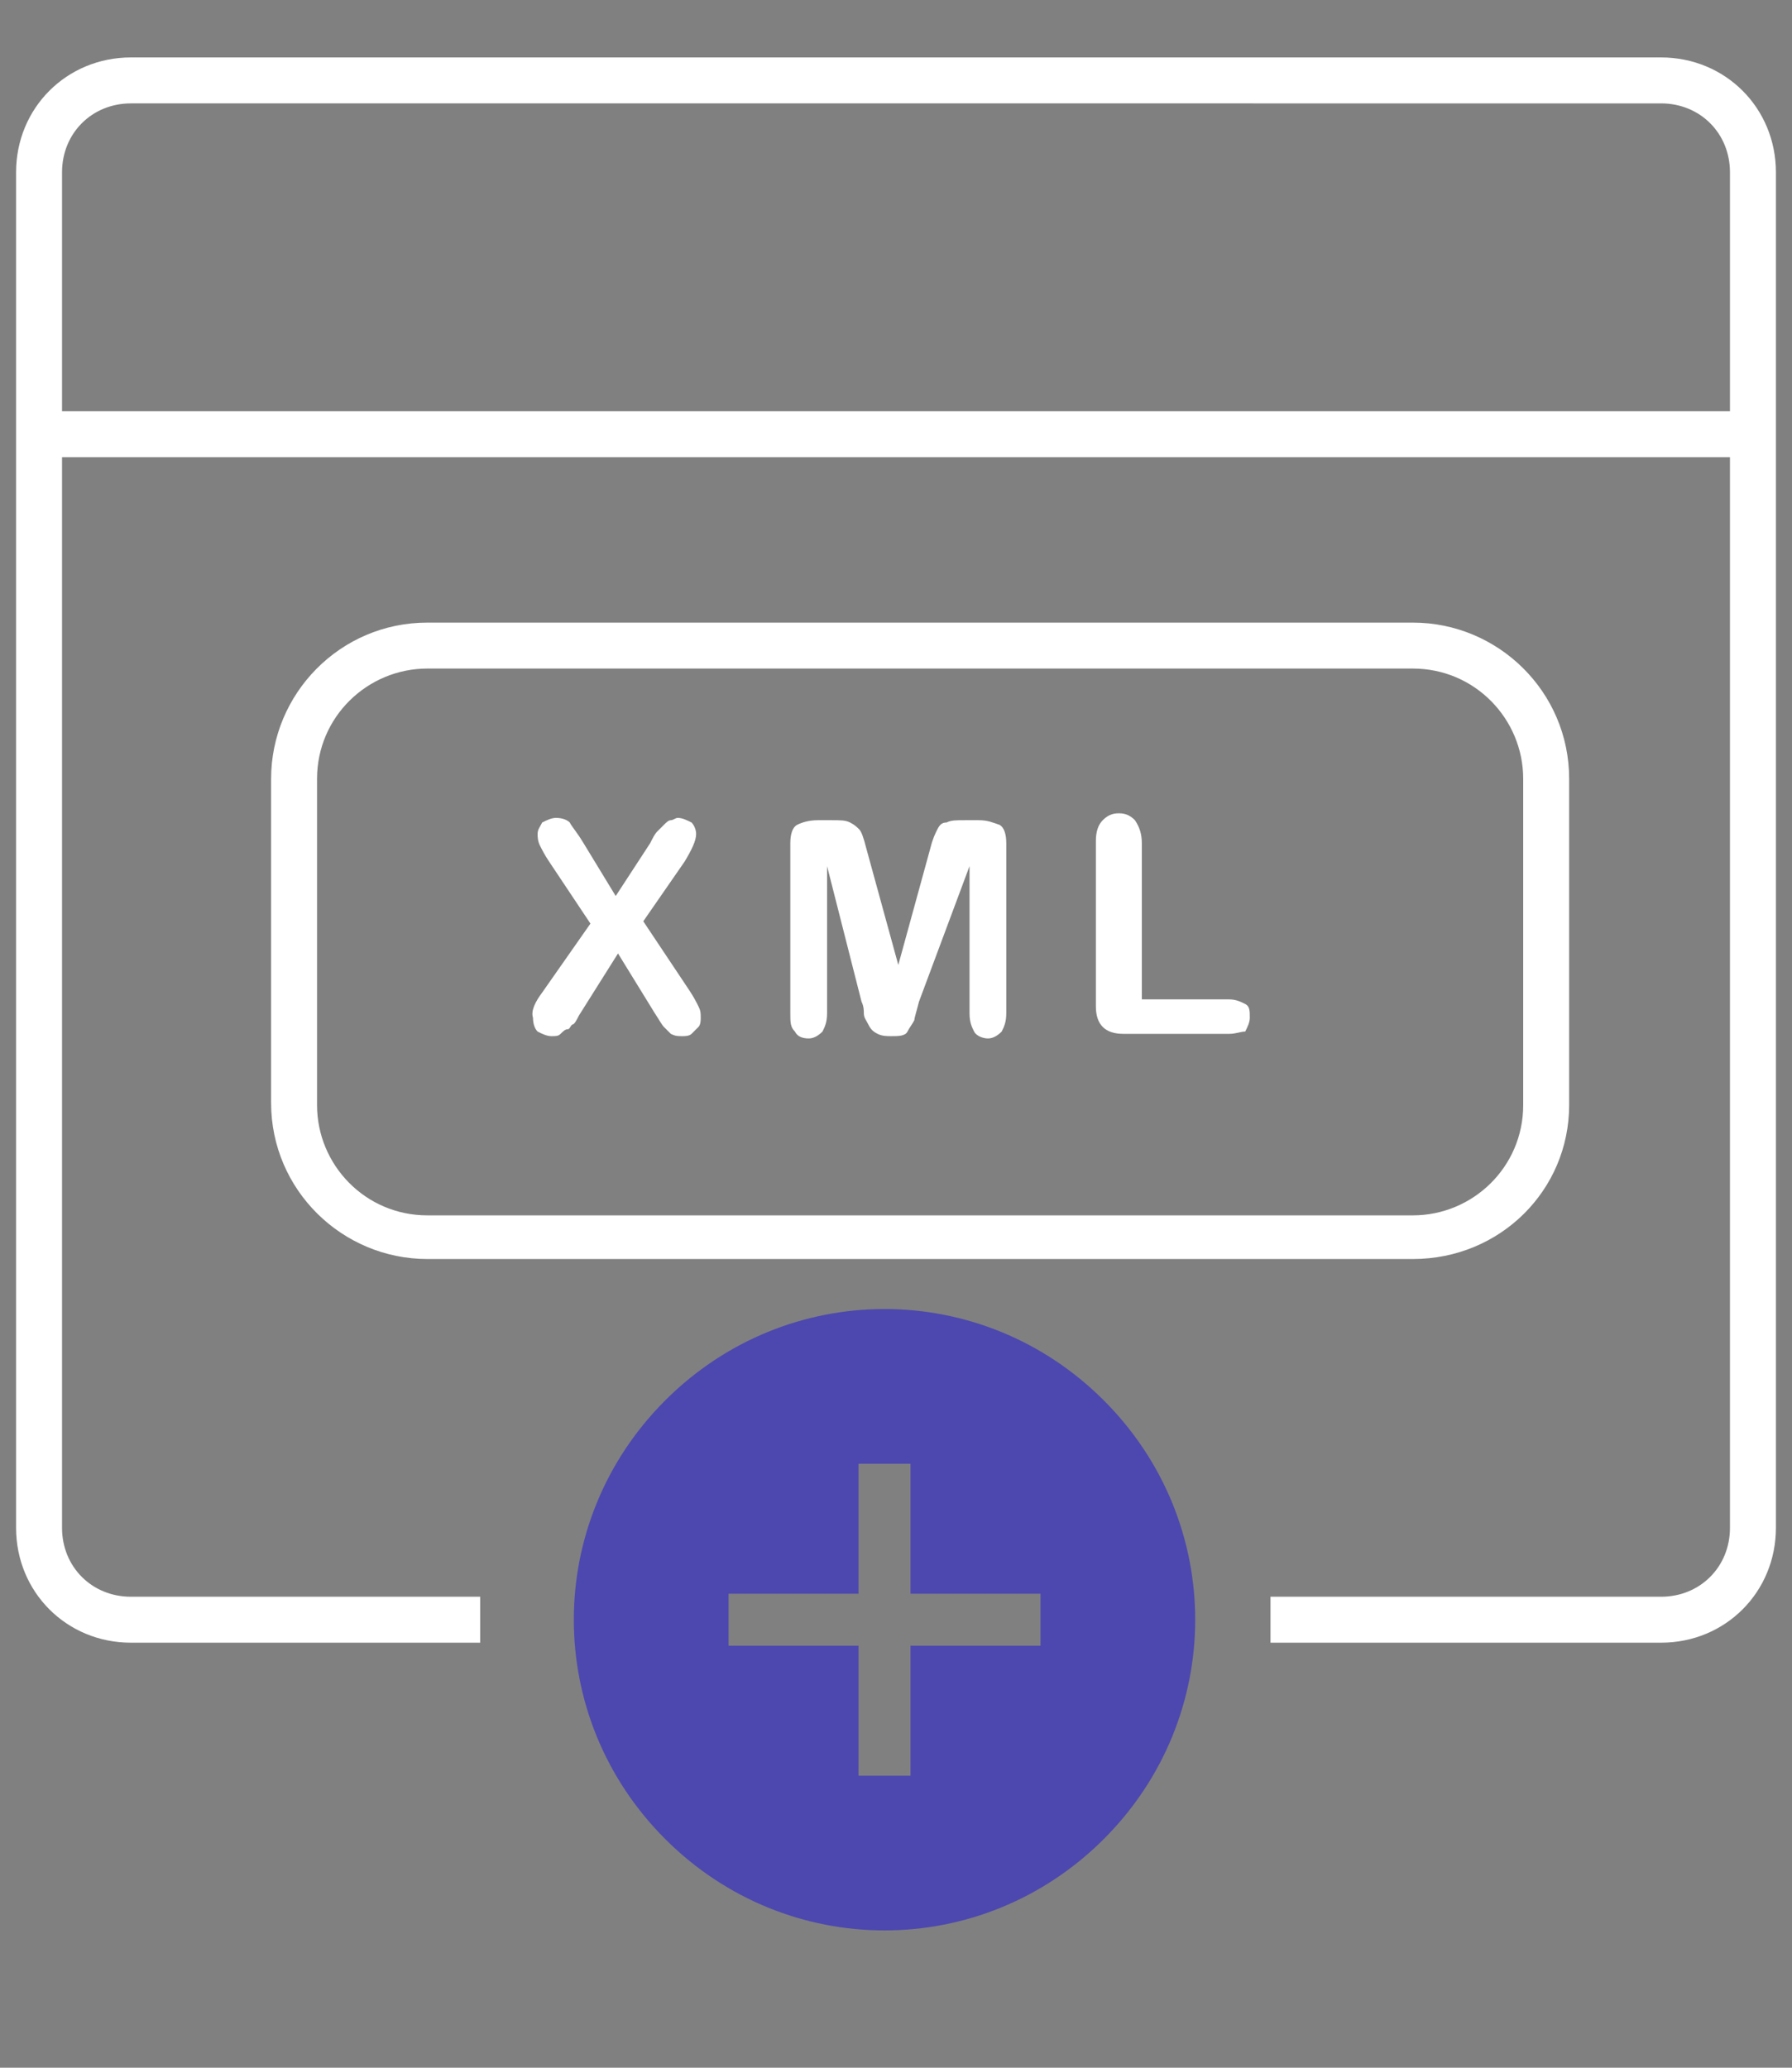 <?xml version="1.0" encoding="utf-8"?>
<!-- Generator: Adobe Illustrator 25.0.0, SVG Export Plug-In . SVG Version: 6.00 Build 0)  -->
<svg version="1.1" id="Layer_1" xmlns="http://www.w3.org/2000/svg" xmlns:xlink="http://www.w3.org/1999/xlink" x="0px" y="0px"
	 viewBox="0 0 78 90" style="enable-background:new 0 0 78 90;" xml:space="preserve">
<rect x="0" y="0" width="78" height="90" fill="#808080" stroke="none"/>
<style type="text/css">
	.st0{fill-rule:evenodd;clip-rule:evenodd;fill:#4D48AF;}
	.st1{fill:#FFFFFF;}
</style>
<g id="icons_x2F_removefield" transform="translate(38.5, 70.5) rotate(-45) translate(-38.5, -70.5) translate(25, 57)">
	<g id="Mask">
		<path id="path-1_1_" class="st0" d="M19.1,17.5l-1.6,1.6l-4-4l-4,4l-1.6-1.6l4-4l-4-4l1.6-1.6l4,4l4-4l1.6,1.6l-4,4L19.1,17.5z
			 M13.5,0C6,0,0,6,0,13.5S6,27,13.5,27S27,21,27,13.5S21,0,13.5,0L13.5,0z"/>
	</g>
</g>
<g>
	<path class="st1" d="M72.3,71.5h-17v-2h17c1.7,0,3-1.3,3-3v-59c0-1.7-1.3-3-3-3H5.7c-1.7,0-3,1.3-3,3v59c0,1.7,1.3,3,3,3h15.2v2
		H5.7c-2.8,0-5-2.2-5-5v-59c0-2.8,2.2-5,5-5h66.6c2.8,0,5,2.2,5,5v59C77.3,69.3,75.1,71.5,72.3,71.5z"/>
</g>
<g>
	<rect x="1.7" y="17.9" class="st1" width="74.6" height="2"/>
</g>
<g>
	<path class="st1" d="M21.2,43.7L21.2,43.7L21.2,43.7z M21.2,43.1L21.2,43.1L21.2,43.1z"/>
</g>
<g>
	<path class="st1" d="M56.9,43.8L56.9,43.8L56.9,43.8z M56.9,43.1L56.9,43.1L56.9,43.1z"/>
</g>
<g>
	<path class="st1" d="M23.6,43.2l2.1-3l-1.8-2.7c-0.2-0.3-0.3-0.5-0.4-0.7s-0.1-0.4-0.1-0.5c0-0.2,0.1-0.3,0.2-0.5
		c0.2-0.1,0.4-0.2,0.6-0.2c0.3,0,0.5,0.1,0.6,0.2c0.1,0.2,0.3,0.4,0.6,0.9l1.4,2.3l1.5-2.3c0.1-0.2,0.2-0.4,0.3-0.5
		c0.1-0.1,0.2-0.2,0.3-0.3s0.2-0.2,0.3-0.2c0.1,0,0.2-0.1,0.3-0.1c0.2,0,0.4,0.1,0.6,0.2c0.1,0.1,0.2,0.3,0.2,0.5
		c0,0.3-0.2,0.7-0.5,1.2L28,40.1l2,3c0.2,0.3,0.3,0.5,0.4,0.7s0.1,0.3,0.1,0.5c0,0.1,0,0.3-0.1,0.4s-0.2,0.2-0.3,0.3
		s-0.3,0.1-0.4,0.1c-0.2,0-0.3,0-0.5-0.1c-0.1-0.1-0.2-0.2-0.3-0.3s-0.2-0.3-0.4-0.6l-1.6-2.6l-1.7,2.7c-0.1,0.2-0.2,0.4-0.3,0.4
		c-0.1,0.1-0.1,0.2-0.2,0.2s-0.2,0.1-0.3,0.2s-0.2,0.1-0.4,0.1c-0.2,0-0.4-0.1-0.6-0.2c-0.1-0.1-0.2-0.3-0.2-0.6
		C23.1,44,23.3,43.6,23.6,43.2z"/>
	<path class="st1" d="M37.5,43.6L36,37.7v6.4c0,0.4-0.1,0.6-0.2,0.8c-0.2,0.2-0.4,0.3-0.6,0.3c-0.3,0-0.5-0.1-0.6-0.3
		c-0.2-0.2-0.2-0.4-0.2-0.8v-7.4c0-0.4,0.1-0.7,0.3-0.8s0.5-0.2,0.9-0.2h0.6c0.4,0,0.6,0,0.8,0.1s0.3,0.2,0.4,0.3s0.2,0.4,0.3,0.8
		l1.4,5.1l1.4-5.1c0.1-0.4,0.2-0.6,0.3-0.8s0.2-0.3,0.4-0.3c0.2-0.1,0.4-0.1,0.8-0.1h0.6c0.4,0,0.6,0.1,0.9,0.2
		c0.2,0.1,0.3,0.4,0.3,0.8v7.4c0,0.4-0.1,0.6-0.2,0.8c-0.2,0.2-0.4,0.3-0.6,0.3c-0.2,0-0.5-0.1-0.6-0.3s-0.2-0.4-0.2-0.8v-6.4
		L40,43.6c-0.1,0.4-0.2,0.7-0.2,0.8c-0.1,0.2-0.2,0.3-0.3,0.5s-0.4,0.2-0.7,0.2c-0.2,0-0.4,0-0.6-0.1c-0.2-0.1-0.3-0.2-0.4-0.4
		s-0.2-0.3-0.2-0.5C37.6,44,37.6,43.8,37.5,43.6z"/>
	<path class="st1" d="M49.7,36.7v6.8h3.8c0.3,0,0.5,0.1,0.7,0.2s0.2,0.3,0.2,0.6c0,0.2-0.1,0.4-0.2,0.6c-0.2,0-0.4,0.1-0.7,0.1h-4.6
		c-0.4,0-0.7-0.1-0.9-0.3s-0.3-0.5-0.3-0.9v-7.2c0-0.4,0.1-0.7,0.3-0.9s0.4-0.3,0.7-0.3s0.5,0.1,0.7,0.3
		C49.6,36,49.7,36.3,49.7,36.7z"/>
</g>
<g>
	<path class="st1" d="M61.5,54.8H18.6c-3.7,0-6.8-3-6.8-6.8V33.9c0-3.7,3-6.8,6.8-6.8h42.9c3.7,0,6.8,3,6.8,6.8v14.2
		C68.3,51.8,65.3,54.8,61.5,54.8z M18.6,29.1c-2.6,0-4.8,2.1-4.8,4.8v14.2c0,2.6,2.1,4.8,4.8,4.8h42.9c2.6,0,4.8-2.1,4.8-4.8V33.9
		c0-2.6-2.1-4.8-4.8-4.8C61.5,29.1,18.6,29.1,18.6,29.1z"/>
</g>
</svg>
